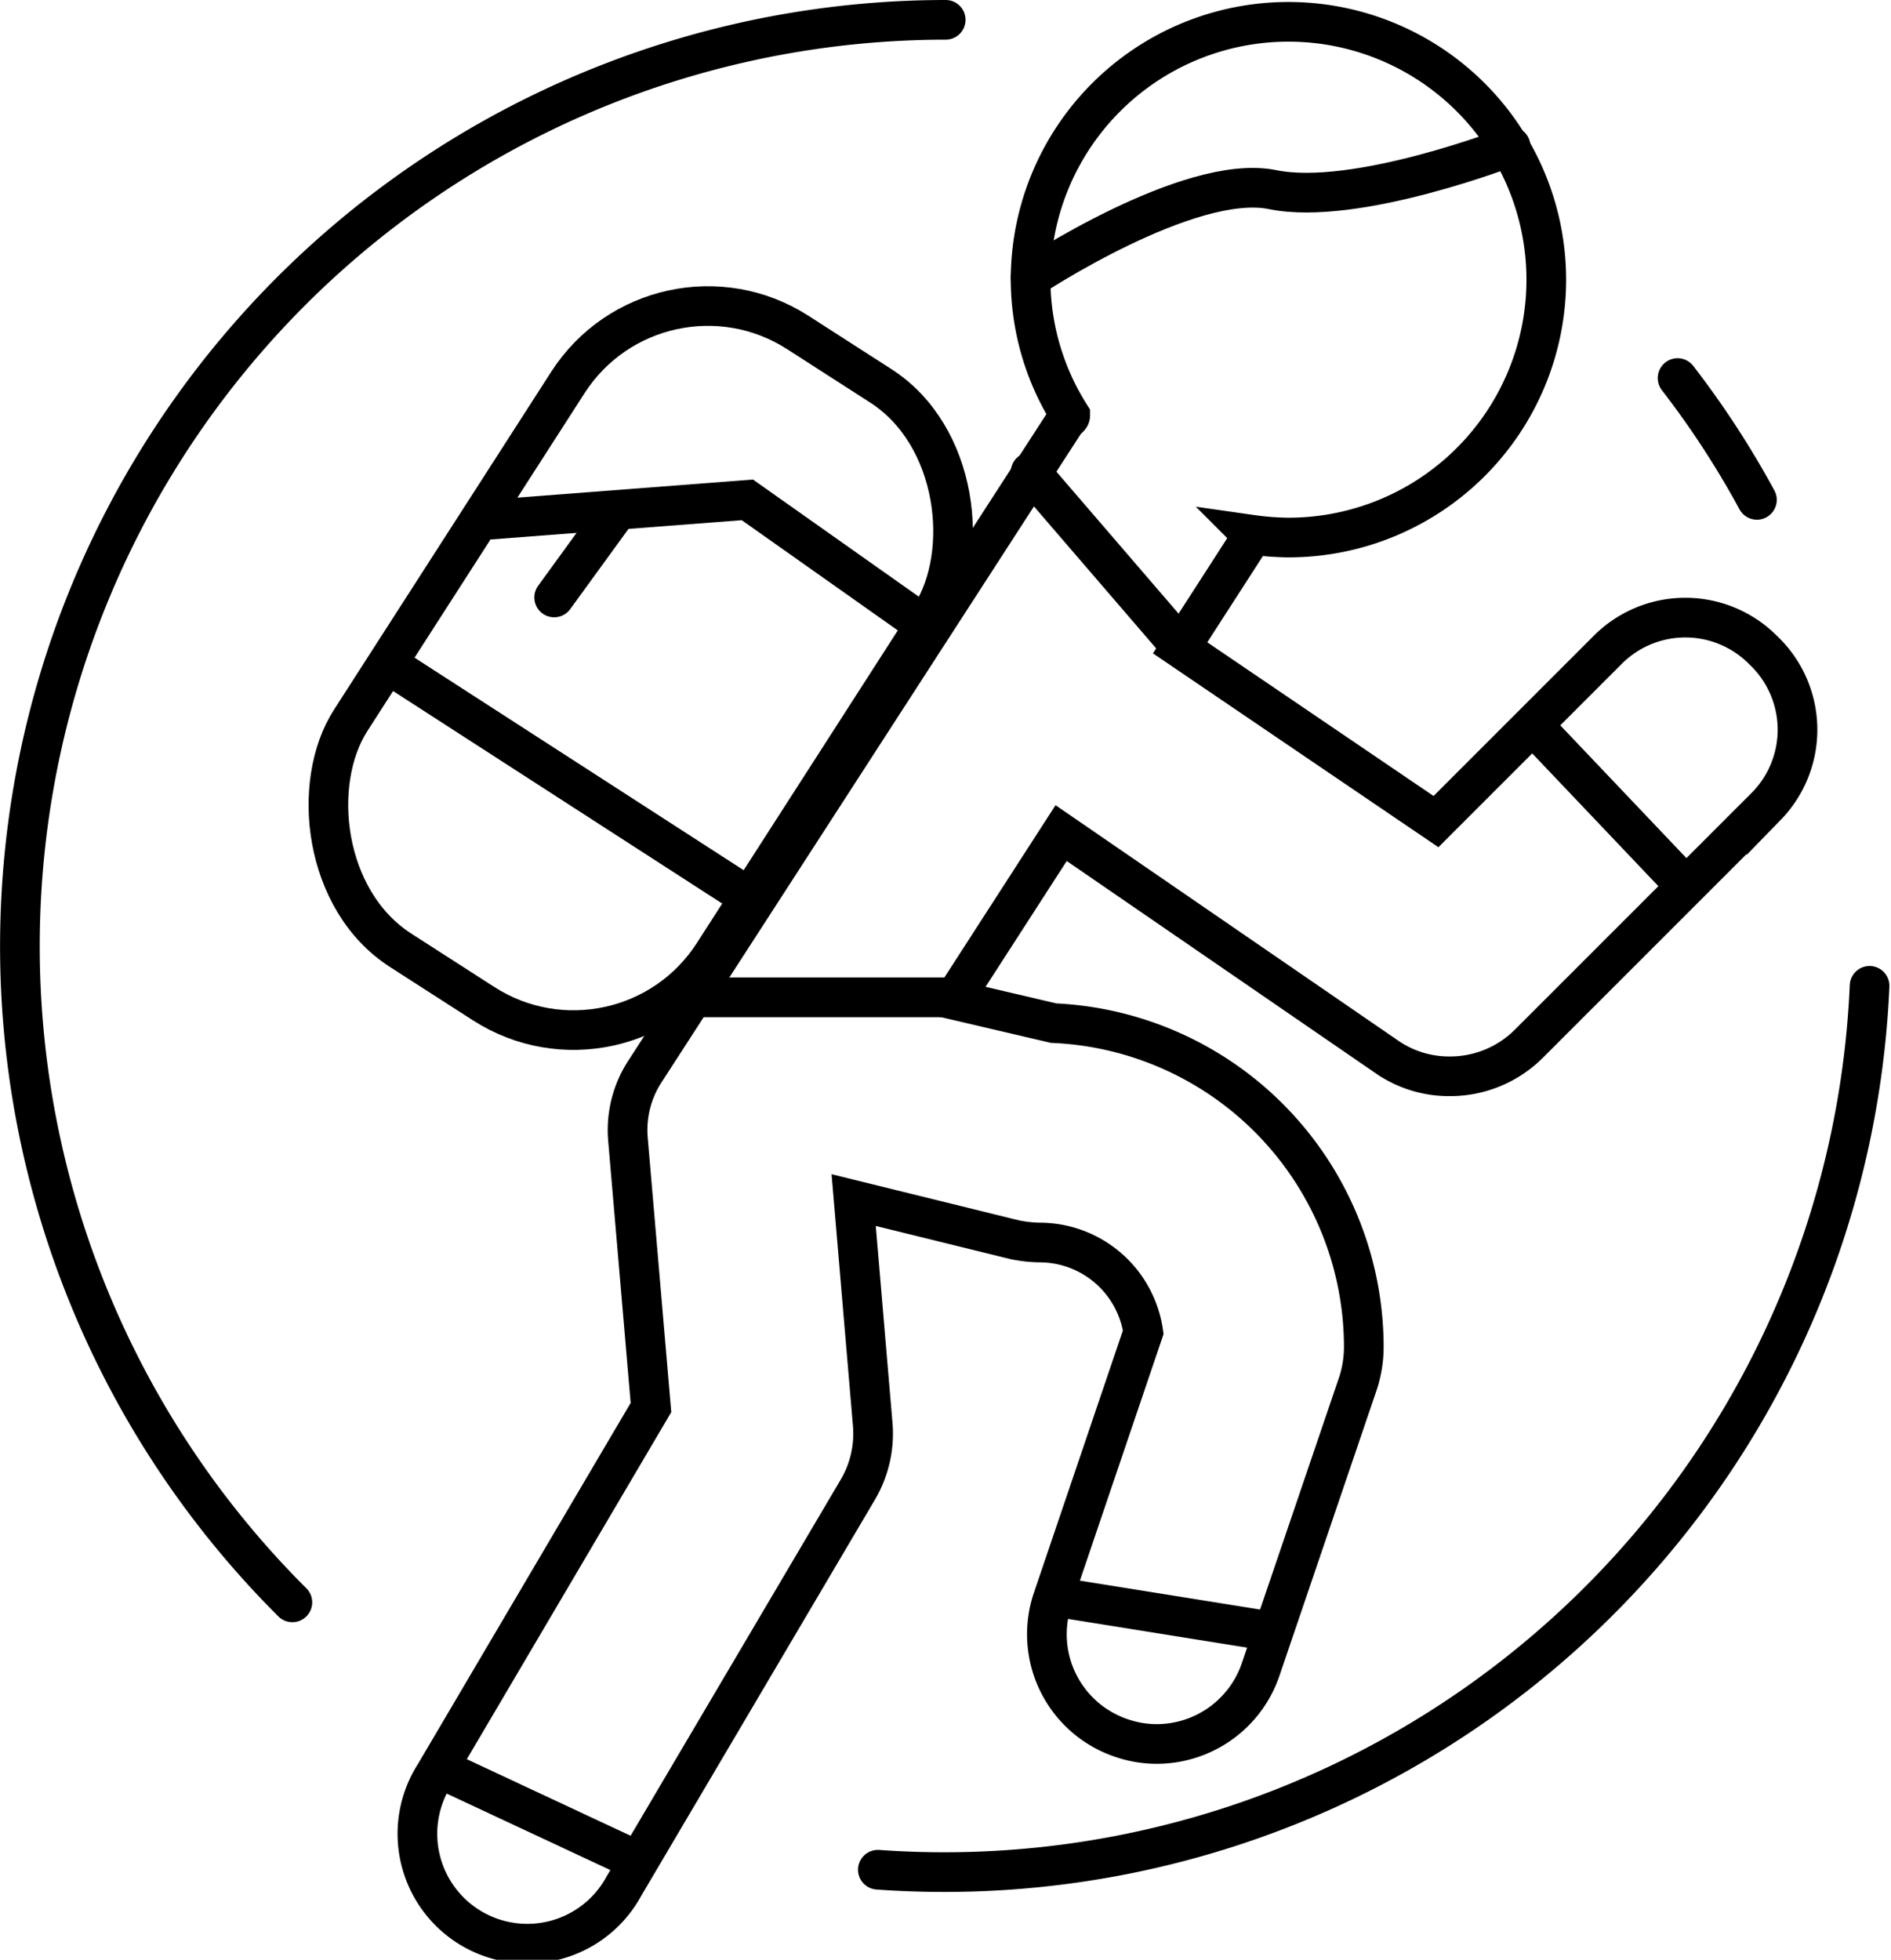 <svg viewBox="0 0 47.67 49.4" xmlns="http://www.w3.org/2000/svg"><g fill="none" stroke="#000" stroke-miterlimit="10"><g transform="translate(-11.87 -12.67)"><path d="m35.71 13.17a23.35 23.35 0 0 0 -16.47 39.89" stroke-linecap="round"/><path d="m56.16 25.27a22.89 22.89 0 0 0 -2-3.07" stroke-linecap="round"/><path d="m34 59.8a23.35 23.35 0 0 0 25-22.28" stroke-linecap="round"/><path d="m56.31 29.05a2.76 2.76 0 0 0 -3.91 0l-4.33 4.33-6.45-4.38 1.74-2.7c0-.05 0-.1.07-.15a7 7 0 0 0 .92.07 6.5 6.5 0 1 0 -6.5-6.5 6.42 6.42 0 0 0 1 3.42c0 .06-.09.1-.13.16l-10.58 16.36a2.71 2.71 0 0 0 -.44 1.73l.58 6.76-5.45 9.25a2.77 2.77 0 1 0 4.77 2.81l5.9-10a2.78 2.78 0 0 0 .37-1.64l-.48-5.65 4.06 1a3.38 3.38 0 0 0 .63.07 2.64 2.64 0 0 1 2.61 2.26l-2.28 6.72a2.76 2.76 0 0 0 1.73 3.51 2.73 2.73 0 0 0 .89.15 2.77 2.77 0 0 0 2.62-1.88l2.46-7.23a3 3 0 0 0 .14-.89 8.18 8.18 0 0 0 -7.82-8.17l-2.52-.59 2.71-4.2 8.21 5.64a2.75 2.75 0 0 0 1.57.49 2.81 2.81 0 0 0 2-.81l6-6a2.76 2.76 0 0 0 -.09-3.94z"/></g><rect height="18.54" rx="4.2" transform="matrix(.84 .54 -.54 .84 8.35 -23.22)" width="10.89" x="22.82" y="20.25"/><path d="m10.75 44.42 5.52 2.58"/><path d="m26.54 40.24 5.55.89"/><path d="m38.64 18.28 3.81 4.01"/><path d="m9.95 16.85 8.89 5.74"/><path d="m12.33 13.1 6.51-.5 4.63 3.27"/><path d="m15.51 12.94-1.54 2.12" stroke-linecap="round"/><path d="m24.04 25.14h-6.58" stroke-linecap="round"/><path d="m25.98 11.9 3.77 4.38" stroke-linecap="round"/><path d="m37.85 19.67s4-2.65 6.1-2.22 6-1.09 6-1.09" stroke-linecap="round" transform="translate(-11.87 -12.67)"/></g></svg>